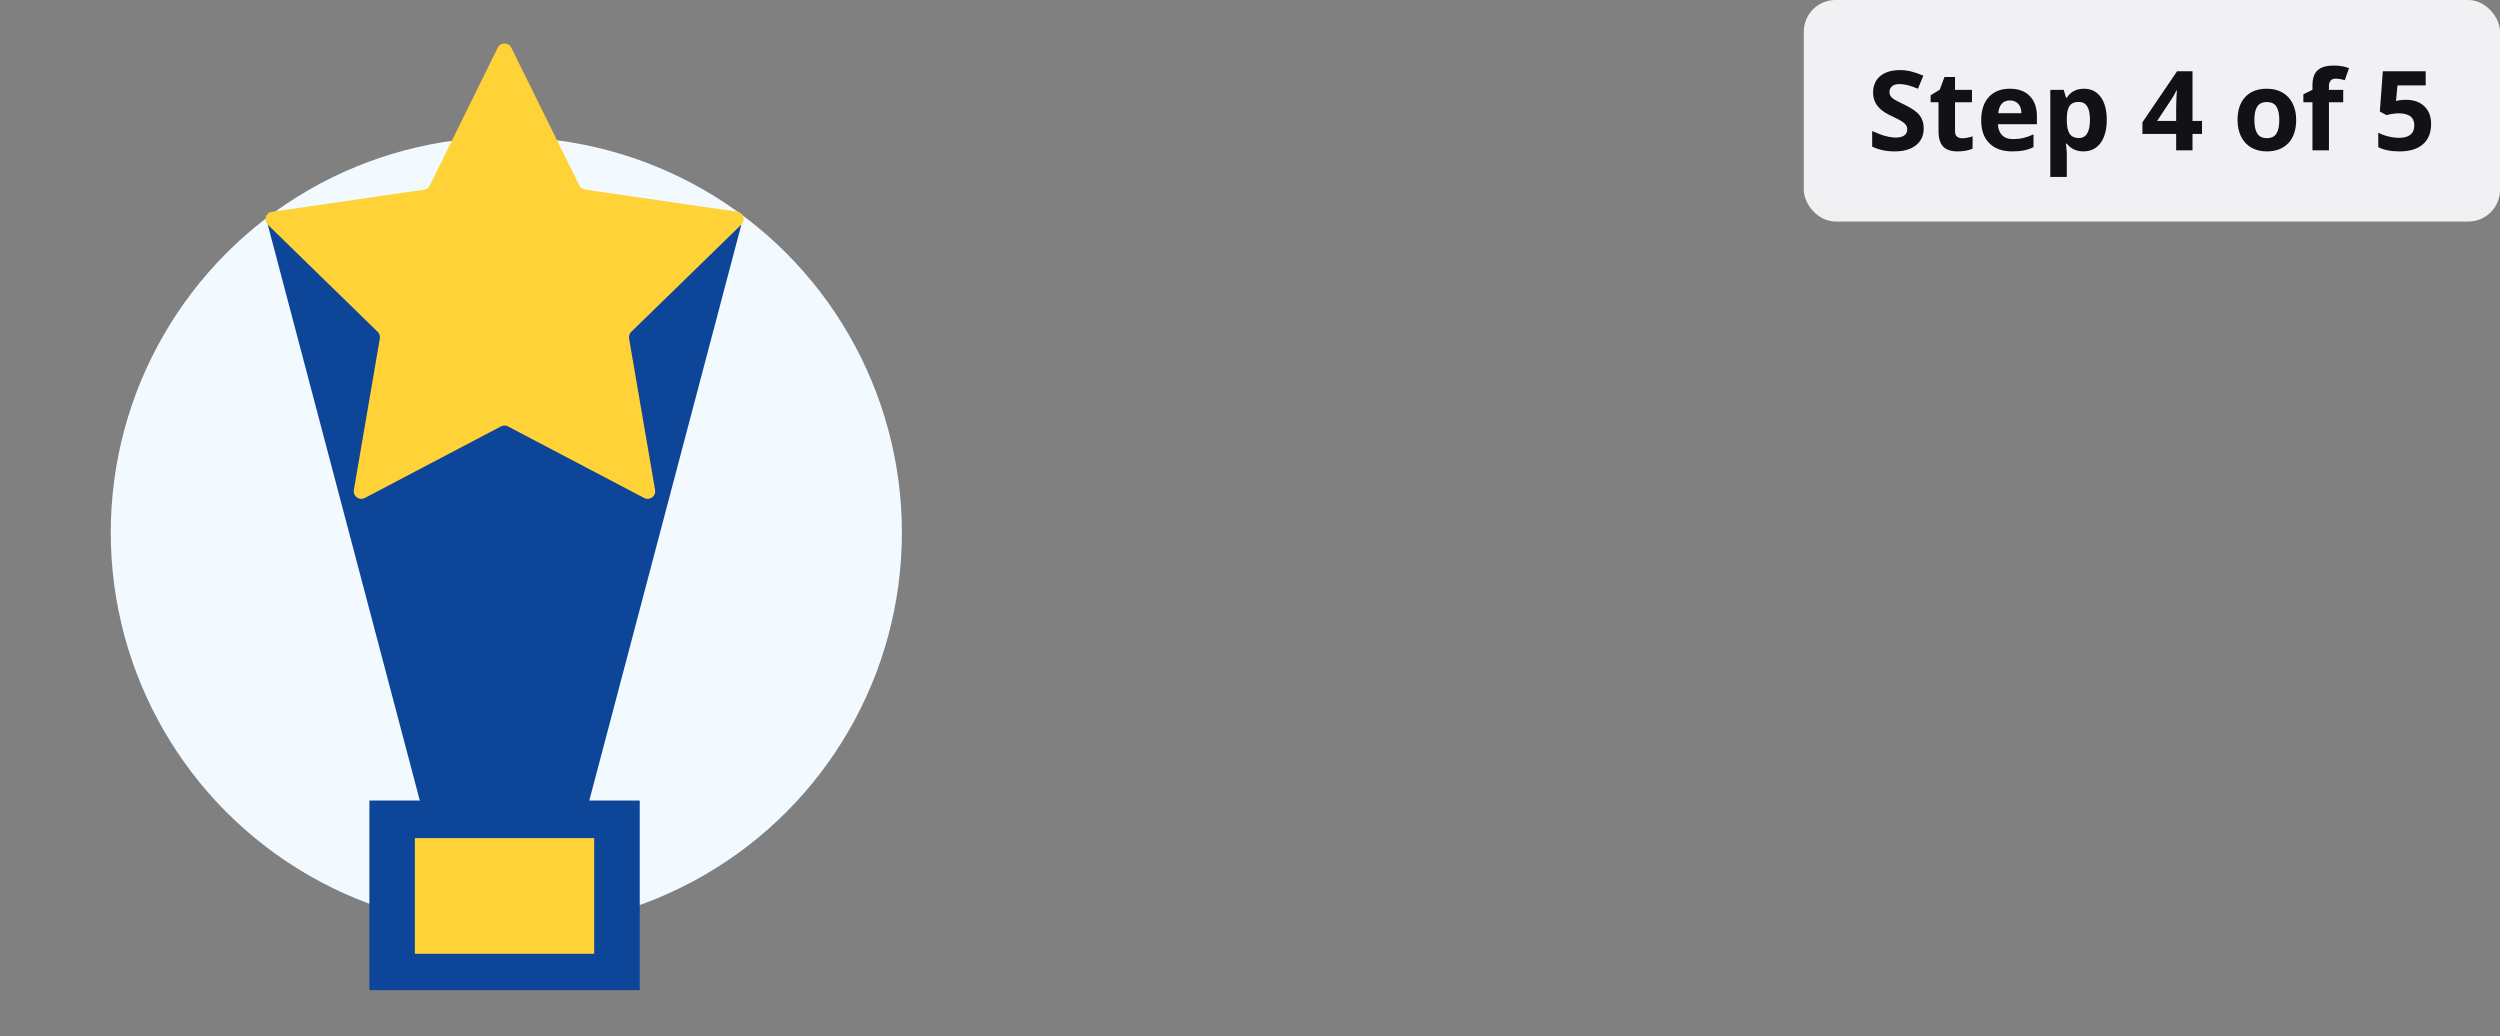 <svg width="316" height="131" viewBox="0 0 316 131" fill="none" xmlns="http://www.w3.org/2000/svg">
<rect x="0" y="0" width="316" height="131" fill="#808080" stroke="none"/>
<circle cx="64" cy="67.324" r="50" fill="#F2FAFF"/>
<g clip-path="url(#clip0_884_18775)">
<path d="M33.844 28.399L54.558 106.843H56.601H70.949H72.992L93.707 28.399H33.844Z" fill="#0D4599"/>
<path d="M64.628 6.026L73.23 23.444C73.365 23.726 73.636 23.918 73.953 23.963L93.177 26.763C93.956 26.875 94.272 27.835 93.707 28.388L79.789 41.946C79.563 42.16 79.461 42.487 79.518 42.792L82.803 61.938C82.938 62.717 82.114 63.315 81.414 62.942L64.21 53.9C63.928 53.753 63.601 53.753 63.319 53.9L46.115 62.942C45.415 63.315 44.591 62.717 44.727 61.938L48.011 42.792C48.068 42.487 47.966 42.16 47.74 41.946L33.844 28.399C33.28 27.846 33.585 26.887 34.375 26.774L53.599 23.974C53.915 23.929 54.175 23.737 54.322 23.455L62.912 6.026C63.262 5.314 64.278 5.314 64.628 6.026Z" fill="#FFD237"/>
<path d="M80.862 101.188H46.691V125.153H80.862V101.188Z" fill="#0D4599"/>
<path d="M75.105 105.94H52.438V120.559H75.105V105.94Z" fill="#FFD237"/>
</g>
<rect x="228" width="88" height="28" rx="4" fill="#F1F1F4"/>
<path d="M243.157 16.225C243.157 17.127 242.831 17.838 242.18 18.357C241.533 18.877 240.63 19.137 239.473 19.137C238.406 19.137 237.463 18.936 236.643 18.535V16.566C237.317 16.867 237.887 17.079 238.352 17.202C238.821 17.325 239.249 17.387 239.637 17.387C240.102 17.387 240.457 17.298 240.703 17.12C240.954 16.942 241.079 16.678 241.079 16.327C241.079 16.131 241.024 15.958 240.915 15.808C240.806 15.653 240.644 15.505 240.43 15.363C240.22 15.222 239.789 14.996 239.138 14.687C238.527 14.399 238.069 14.124 237.764 13.859C237.458 13.595 237.215 13.287 237.032 12.937C236.85 12.586 236.759 12.175 236.759 11.706C236.759 10.822 237.057 10.127 237.654 9.621C238.256 9.115 239.085 8.862 240.143 8.862C240.662 8.862 241.157 8.924 241.626 9.047C242.1 9.17 242.594 9.343 243.109 9.566L242.426 11.214C241.893 10.995 241.451 10.842 241.1 10.756C240.753 10.669 240.411 10.626 240.074 10.626C239.673 10.626 239.366 10.719 239.151 10.906C238.937 11.093 238.83 11.337 238.83 11.638C238.83 11.825 238.873 11.989 238.96 12.13C239.047 12.267 239.183 12.401 239.37 12.533C239.562 12.661 240.01 12.893 240.717 13.23C241.651 13.677 242.291 14.126 242.638 14.577C242.984 15.024 243.157 15.573 243.157 16.225ZM248.024 17.476C248.389 17.476 248.826 17.396 249.337 17.236V18.788C248.817 19.02 248.179 19.137 247.423 19.137C246.589 19.137 245.98 18.927 245.598 18.508C245.219 18.084 245.03 17.451 245.03 16.607V12.923H244.032V12.041L245.181 11.344L245.782 9.73H247.115V11.357H249.255V12.923H247.115V16.607C247.115 16.904 247.197 17.122 247.361 17.264C247.53 17.405 247.751 17.476 248.024 17.476ZM254.054 12.697C253.612 12.697 253.265 12.838 253.015 13.121C252.764 13.399 252.62 13.796 252.584 14.31H255.51C255.501 13.796 255.366 13.399 255.106 13.121C254.847 12.838 254.496 12.697 254.054 12.697ZM254.348 19.137C253.117 19.137 252.156 18.797 251.463 18.118C250.77 17.439 250.424 16.477 250.424 15.233C250.424 13.953 250.743 12.964 251.381 12.267C252.023 11.565 252.91 11.214 254.04 11.214C255.12 11.214 255.961 11.521 256.562 12.137C257.164 12.752 257.465 13.602 257.465 14.687V15.698H252.536C252.559 16.291 252.734 16.753 253.062 17.086C253.391 17.419 253.851 17.585 254.443 17.585C254.904 17.585 255.339 17.537 255.749 17.441C256.159 17.346 256.588 17.193 257.034 16.983V18.597C256.67 18.779 256.28 18.913 255.865 19C255.451 19.091 254.945 19.137 254.348 19.137ZM263.357 19.137C262.46 19.137 261.756 18.811 261.245 18.159H261.136C261.209 18.797 261.245 19.166 261.245 19.267V22.363H259.16V11.357H260.855L261.149 12.349H261.245C261.733 11.592 262.455 11.214 263.412 11.214C264.314 11.214 265.021 11.562 265.531 12.26C266.042 12.957 266.297 13.925 266.297 15.165C266.297 15.981 266.176 16.689 265.935 17.291C265.698 17.893 265.358 18.351 264.916 18.665C264.474 18.98 263.954 19.137 263.357 19.137ZM262.742 12.882C262.227 12.882 261.851 13.041 261.614 13.36C261.377 13.675 261.254 14.197 261.245 14.926V15.151C261.245 15.972 261.366 16.56 261.607 16.915C261.854 17.27 262.241 17.448 262.77 17.448C263.704 17.448 264.171 16.678 264.171 15.138C264.171 14.386 264.055 13.823 263.822 13.449C263.594 13.071 263.234 12.882 262.742 12.882ZM278.335 16.929H277.132V19H275.067V16.929H270.802V15.459L275.184 9.006H277.132V15.288H278.335V16.929ZM275.067 15.288V13.593C275.067 13.31 275.079 12.9 275.102 12.362C275.124 11.825 275.143 11.512 275.156 11.426H275.102C274.933 11.8 274.73 12.164 274.493 12.52L272.661 15.288H275.067ZM284.952 15.165C284.952 15.921 285.075 16.494 285.321 16.881C285.572 17.268 285.978 17.462 286.538 17.462C287.094 17.462 287.493 17.27 287.734 16.888C287.98 16.5 288.104 15.926 288.104 15.165C288.104 14.409 287.98 13.841 287.734 13.463C287.488 13.085 287.085 12.896 286.524 12.896C285.968 12.896 285.567 13.085 285.321 13.463C285.075 13.837 284.952 14.404 284.952 15.165ZM290.236 15.165C290.236 16.409 289.908 17.382 289.252 18.084C288.596 18.786 287.682 19.137 286.511 19.137C285.777 19.137 285.13 18.977 284.569 18.658C284.009 18.335 283.578 17.872 283.277 17.27C282.977 16.669 282.826 15.967 282.826 15.165C282.826 13.916 283.152 12.946 283.804 12.253C284.455 11.56 285.371 11.214 286.552 11.214C287.285 11.214 287.933 11.373 288.493 11.692C289.054 12.011 289.484 12.469 289.785 13.066C290.086 13.663 290.236 14.363 290.236 15.165ZM296.184 12.923H294.379V19H292.294V12.923H291.146V11.918L292.294 11.357V10.797C292.294 9.926 292.508 9.291 292.937 8.89C293.365 8.489 294.051 8.288 294.994 8.288C295.714 8.288 296.354 8.395 296.915 8.609L296.382 10.141C295.963 10.008 295.575 9.942 295.22 9.942C294.924 9.942 294.709 10.031 294.577 10.209C294.445 10.382 294.379 10.605 294.379 10.879V11.357H296.184V12.923ZM304.127 12.615C305.093 12.615 305.861 12.886 306.431 13.429C307.005 13.971 307.292 14.714 307.292 15.657C307.292 16.774 306.948 17.633 306.26 18.234C305.572 18.836 304.587 19.137 303.307 19.137C302.195 19.137 301.297 18.957 300.613 18.597V16.771C300.973 16.963 301.393 17.12 301.871 17.243C302.35 17.362 302.803 17.421 303.231 17.421C304.521 17.421 305.166 16.892 305.166 15.835C305.166 14.828 304.498 14.324 303.163 14.324C302.922 14.324 302.655 14.349 302.363 14.399C302.072 14.445 301.835 14.495 301.652 14.55L300.812 14.099L301.188 9.006H306.608V10.797H303.04L302.855 12.759L303.095 12.711C303.373 12.647 303.717 12.615 304.127 12.615Z" fill="#111116"/>
<defs>
<clipPath id="clip0_884_18775">
<rect width="60.45" height="119.658" fill="white" transform="translate(33.551 5.495)"/>
</clipPath>
</defs>
</svg>
